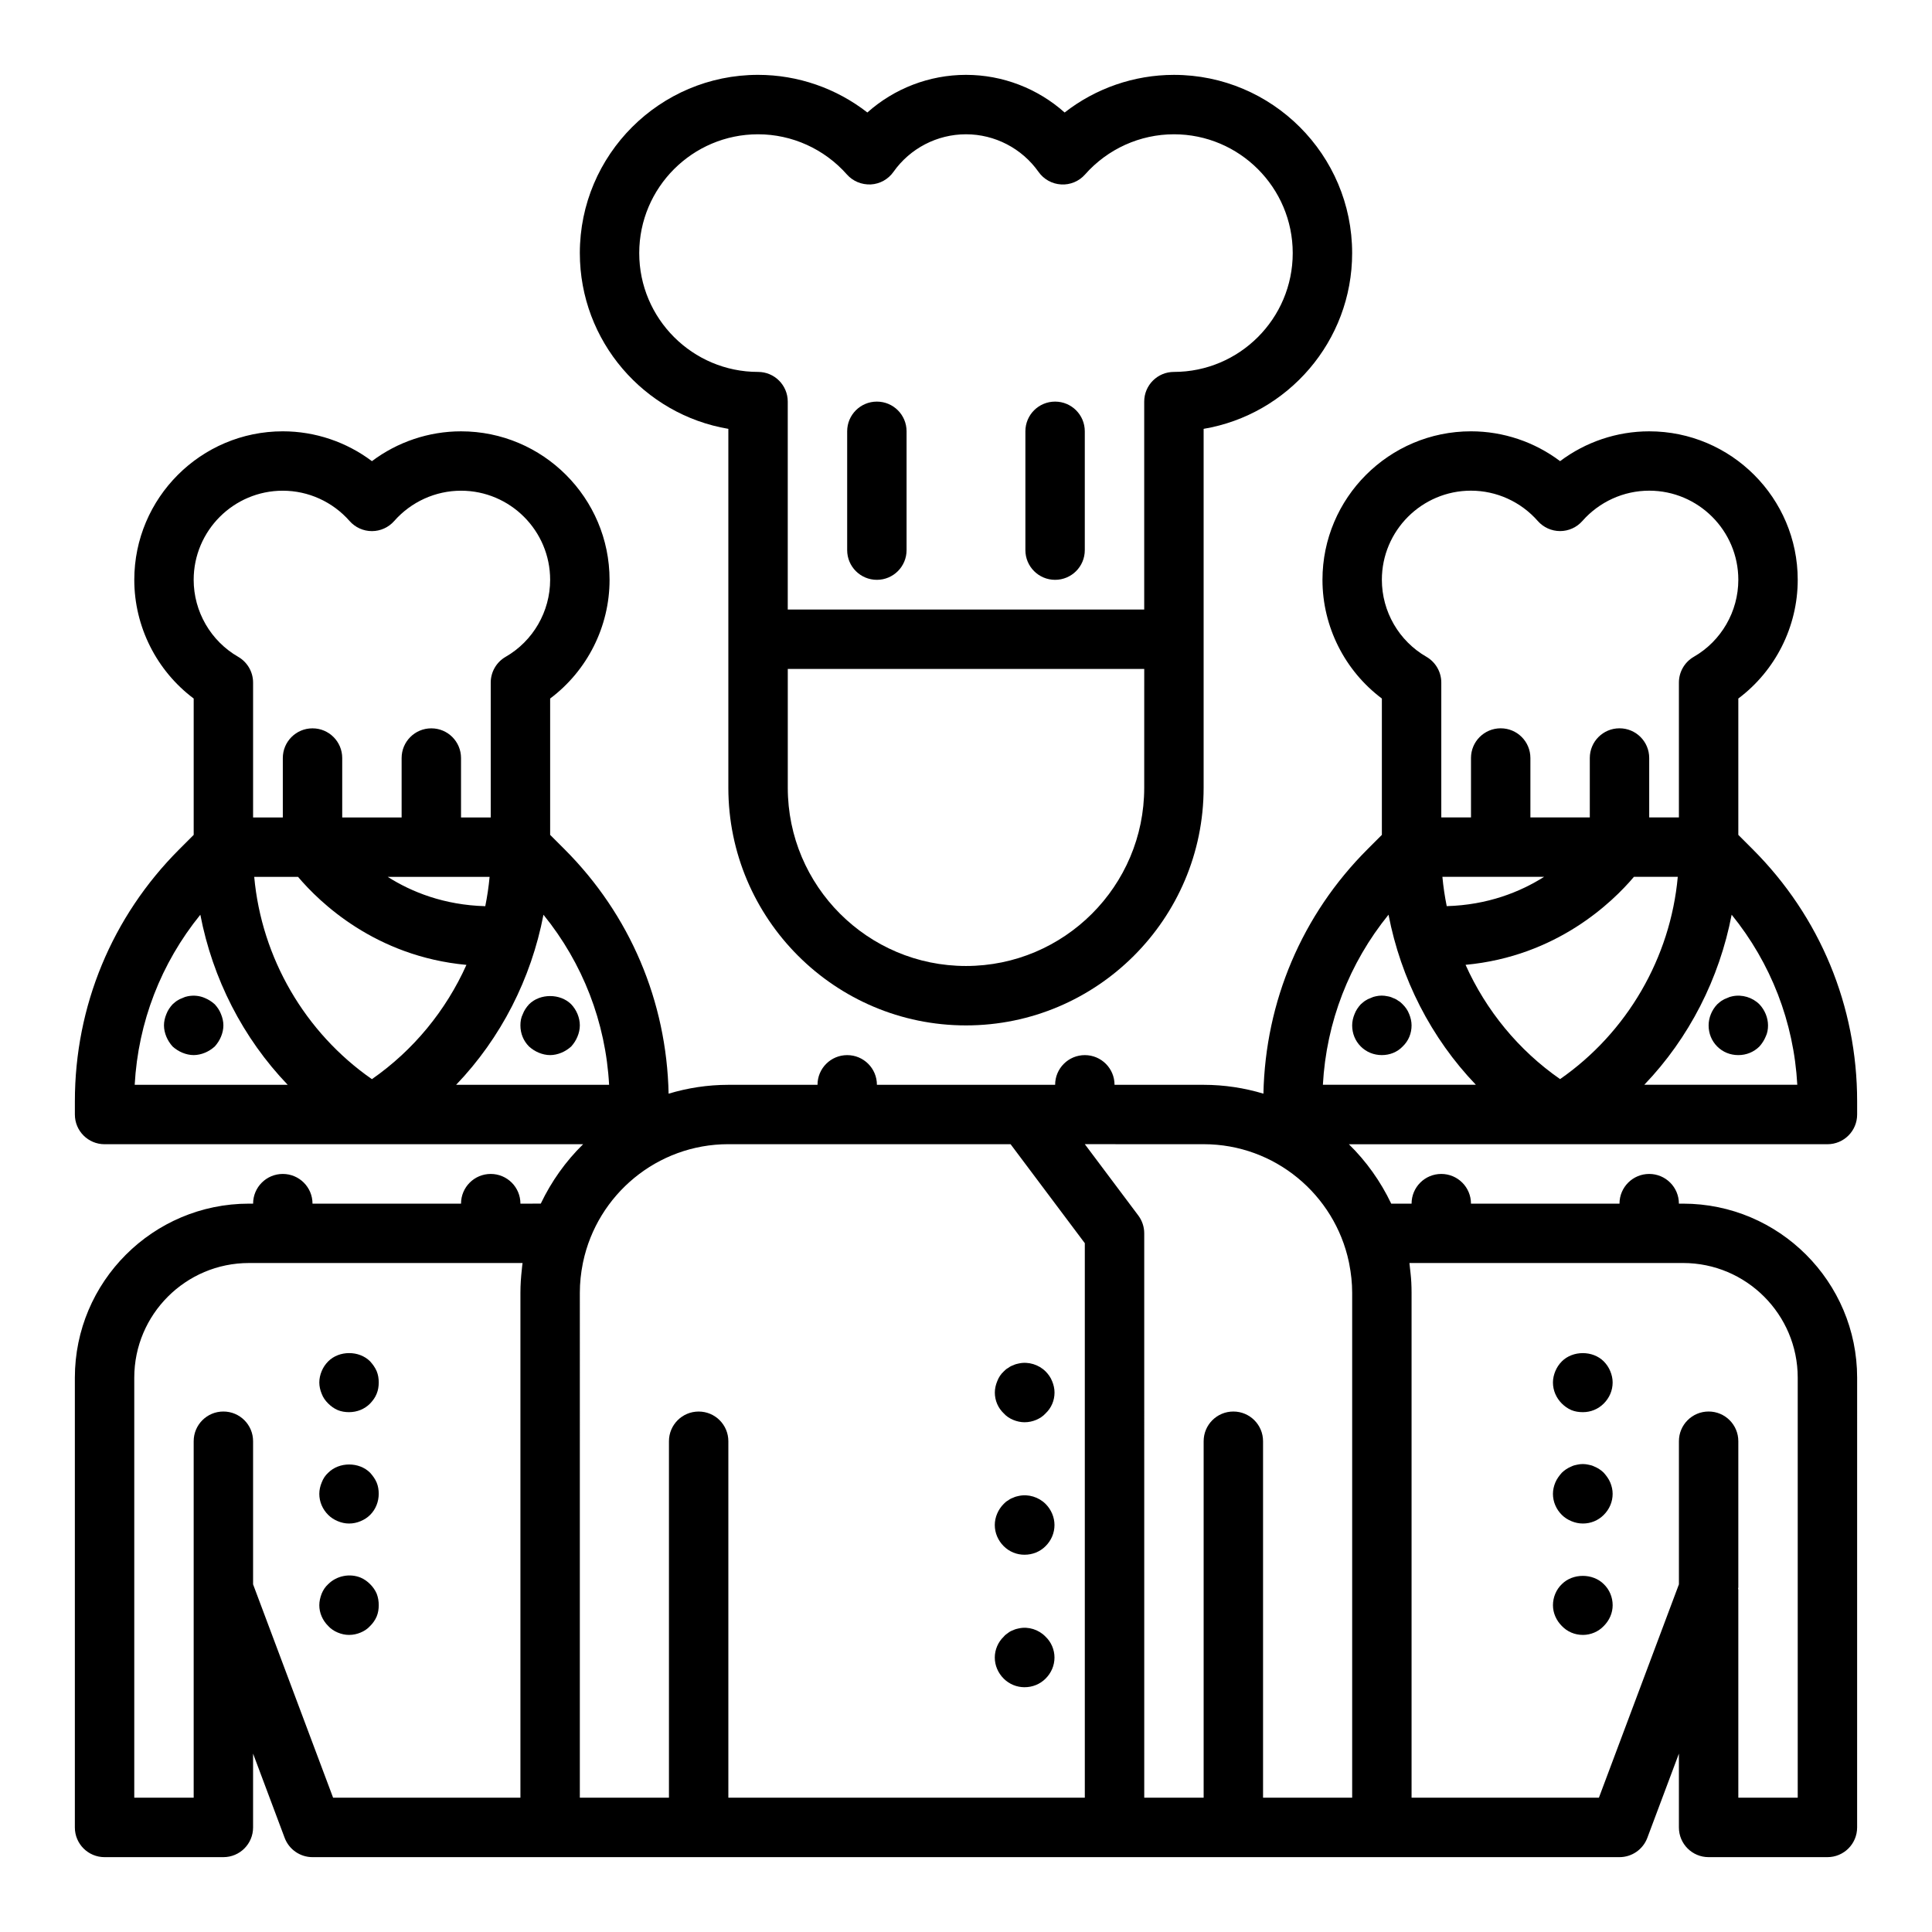 <?xml version="1.0" encoding="UTF-8"?>
<!-- Uploaded to: ICON Repo, www.iconrepo.com, Generator: ICON Repo Mixer Tools -->
<svg fill="#000000" width="800px" height="800px" version="1.1" viewBox="144 144 512 512" xmlns="http://www.w3.org/2000/svg">
 <g>
  <path d="m560.43 517.69c0.945 0.391 1.969 0.547 3.066 0.547 2.051 0 4.019-0.785 5.512-2.281 1.5-1.492 2.359-3.461 2.359-5.59 0-1.023-0.23-2.043-0.629-2.992-0.391-0.945-0.945-1.805-1.73-2.598-2.914-2.914-8.188-2.914-11.102 0-0.785 0.793-1.336 1.652-1.73 2.598-0.391 0.945-0.629 1.969-0.629 2.992 0 2.129 0.867 4.098 2.359 5.59 0.707 0.703 1.578 1.332 2.523 1.734z"/>
  <path d="m560.43 547.12c0.945 0.398 1.969 0.629 3.066 0.629 2.051 0 4.019-0.785 5.512-2.281 1.5-1.492 2.359-3.461 2.359-5.59 0-1.023-0.23-2.043-0.629-2.992-0.391-0.945-1.023-1.805-1.73-2.598-0.707-0.707-1.574-1.262-2.523-1.652-0.469-0.238-1.023-0.391-1.492-0.469-1.023-0.238-2.043-0.238-3.074 0-0.469 0.078-1.023 0.23-1.492 0.469-0.945 0.391-1.812 0.945-2.523 1.652-0.707 0.793-1.336 1.652-1.73 2.598-0.391 0.945-0.629 1.969-0.629 2.992 0 2.129 0.867 4.098 2.359 5.59 0.711 0.707 1.582 1.262 2.527 1.652z"/>
  <path d="m563.5 577.27c2.051 0 4.098-0.859 5.512-2.359 1.5-1.492 2.359-3.461 2.359-5.512 0-2.121-0.859-4.168-2.359-5.59-2.914-2.914-8.188-2.914-11.102 0-1.492 1.422-2.359 3.469-2.359 5.59 0 2.051 0.867 4.019 2.359 5.512 1.426 1.496 3.391 2.359 5.59 2.359z"/>
  <path d="m601.68 408.5c-0.477 0.156-0.945 0.395-1.422 0.707-0.391 0.238-0.785 0.629-1.176 0.945-1.422 1.492-2.281 3.547-2.281 5.59 0 2.121 0.785 4.09 2.281 5.59 1.492 1.492 3.461 2.281 5.59 2.281 2.121 0 4.09-0.793 5.59-2.281 0.707-0.793 1.258-1.652 1.652-2.598 0.469-0.945 0.629-1.969 0.629-2.992 0-2.043-0.867-4.098-2.281-5.59-1.812-1.812-4.566-2.676-7.164-2.129-0.473 0.086-0.949 0.238-1.418 0.477z"/>
  <path d="m628.29 447.23c4.352 0 7.871-3.519 7.871-7.871v-3.488c0-25.23-9.824-48.953-27.668-66.797l-3.82-3.824v-36.133c9.809-7.356 15.742-19.023 15.742-31.453 0-21.703-17.66-39.359-39.359-39.359-8.57 0-16.852 2.82-23.617 7.902-6.754-5.082-15.035-7.906-23.613-7.906-21.703 0-39.359 17.66-39.359 39.359 0 12.43 5.934 24.102 15.742 31.457v36.133l-3.82 3.82c-17.359 17.359-27.051 40.297-27.57 64.762-5.019-1.512-10.332-2.344-15.84-2.344h-23.617c0-4.352-3.519-7.871-7.871-7.871-4.352 0-7.871 3.519-7.871 7.871h-47.23c0-4.352-3.519-7.871-7.871-7.871s-7.871 3.519-7.871 7.871h-23.617c-5.508 0-10.82 0.836-15.844 2.348-0.516-24.465-10.211-47.402-27.57-64.762l-3.824-3.824v-36.133c9.809-7.356 15.746-19.023 15.746-31.453 0-21.703-17.66-39.359-39.359-39.359-8.57 0-16.852 2.82-23.617 7.902-6.758-5.082-15.039-7.906-23.617-7.906-21.703 0-39.359 17.66-39.359 39.359 0 12.43 5.934 24.102 15.742 31.457v36.133l-3.82 3.82c-17.84 17.844-27.668 41.566-27.668 66.797v3.492c0 4.352 3.519 7.871 7.871 7.871h126.82c-4.617 4.516-8.41 9.852-11.223 15.742l-5.391 0.004c0-4.352-3.519-7.871-7.871-7.871s-7.871 3.519-7.871 7.871h-39.359c0-4.352-3.519-7.871-7.871-7.871-4.352 0-7.871 3.519-7.871 7.871h-1.105c-25.438 0-46.133 20.691-46.133 46.133v119.18c0 4.352 3.519 7.871 7.871 7.871h31.488c4.352 0 7.871-3.519 7.871-7.871v-19.566l8.371 22.332c1.156 3.066 4.094 5.106 7.375 5.106h346.37c3.281 0 6.219-2.039 7.371-5.106l8.371-22.332v19.566c0 4.352 3.519 7.871 7.871 7.871h31.488c4.352 0 7.871-3.519 7.871-7.871l0.004-119.18c0-25.441-20.695-46.133-46.133-46.133h-1.102c0-4.352-3.519-7.871-7.871-7.871-4.352 0-7.871 3.519-7.871 7.871h-39.359c0-4.352-3.519-7.871-7.871-7.871s-7.871 3.519-7.871 7.871h-5.394c-2.812-5.894-6.606-11.227-11.223-15.742l55.973-0.004zm-322.87-15.742h-40.543c11.891-12.406 19.891-28.133 23.148-45.07 10.41 12.836 16.488 28.461 17.395 45.07zm-31.672-55.105c-0.238 2.617-0.629 5.207-1.145 7.766-10.895-0.301-19.504-3.746-25.844-7.766zm-50.762 0c5.719 6.758 20.496 21.086 44.625 23.32-5.406 12.051-14.012 22.609-25.051 30.285-17.75-12.34-29.234-32.133-31.188-53.605zm-4.043-102.34c6.766 0 13.215 2.93 17.703 8.035 1.492 1.695 3.644 2.672 5.914 2.672 2.262 0 4.414-0.977 5.91-2.676 4.492-5.102 10.949-8.031 17.707-8.031 13.023 0 23.617 10.594 23.617 23.617 0 8.402-4.519 16.227-11.801 20.41-2.438 1.406-3.945 4.012-3.945 6.824v35.738h-7.871v-15.742c0-4.352-3.519-7.871-7.871-7.871-4.352 0-7.871 3.519-7.871 7.871v15.742h-15.742v-15.742c0-4.352-3.519-7.871-7.871-7.871-4.352 0-7.871 3.519-7.871 7.871v15.742h-7.879v-35.738c0-2.812-1.508-5.418-3.945-6.828-7.277-4.18-11.801-12.004-11.801-20.406 0-13.023 10.594-23.617 23.617-23.617zm-21.852 112.37c3.262 16.934 11.258 32.66 23.152 45.07h-40.547c0.91-16.609 6.984-32.234 17.395-45.07zm265.89 60.812c18.898 0 34.707 13.398 38.48 31.191 0.035 0.16 0.074 0.379 0.109 0.562 0.484 2.465 0.77 5 0.77 7.606v133.82h-23.617v-94.465c0-4.352-3.519-7.871-7.871-7.871-4.352 0-7.871 3.519-7.871 7.871v94.465h-15.742l-0.004-149.57c0-1.707-0.555-3.359-1.574-4.719l-14.172-18.898zm-251.91 116.64v-37.926c0-4.352-3.519-7.871-7.871-7.871-4.352 0-7.871 3.519-7.871 7.871v94.465h-15.746v-111.3c0-16.762 13.629-30.391 30.387-30.391h72.516c-0.09 0.574-0.133 1.078-0.184 1.602-0.234 2.062-0.383 4.148-0.383 6.269v133.82h-49.645zm86.594-77.285c0-2.637 0.281-5.211 0.777-7.703 0.027-0.145 0.059-0.293 0.09-0.441 3.766-17.801 19.582-31.215 38.492-31.215h74.789l19.676 26.238v146.95h-94.465v-94.465c0-4.352-3.519-7.871-7.871-7.871-4.352 0-7.871 3.519-7.871 7.871v94.465h-23.617zm219.85-7.871h72.516c16.758 0 30.387 13.629 30.387 30.391v111.3h-15.742v-55.105c0-0.117-0.055-0.219-0.059-0.332 0.004-0.102 0.059-0.191 0.059-0.297v-38.73c0-4.352-3.519-7.871-7.871-7.871-4.352 0-7.871 3.519-7.871 7.871v37.926l-21.203 56.539h-49.648v-133.82c0-1.867-0.094-3.637-0.254-5.019v-0.008c-0.043-0.48-0.102-0.957-0.16-1.434-0.051-0.473-0.086-0.965-0.152-1.41zm35.688-102.34c-6.344 4.016-14.953 7.465-25.805 7.766-0.516-2.559-0.906-5.148-1.145-7.766zm23.812 0h11.617c-1.953 21.473-13.438 41.266-31.191 53.605-11.039-7.672-19.645-18.234-25.051-30.285 24.129-2.234 38.906-16.562 44.625-23.32zm43.289 55.105h-40.543c11.891-12.406 19.891-28.133 23.148-45.07 10.41 12.836 16.484 28.461 17.395 45.07zm-86.477-157.44c6.766 0 13.215 2.93 17.703 8.035 1.492 1.695 3.644 2.672 5.91 2.672 2.262 0 4.414-0.977 5.91-2.676 4.492-5.102 10.949-8.031 17.707-8.031 13.023 0 23.617 10.594 23.617 23.617 0 8.402-4.519 16.227-11.801 20.41-2.438 1.406-3.945 4.012-3.945 6.824v35.738h-7.871v-15.742c0-4.352-3.519-7.871-7.871-7.871-4.352 0-7.871 3.519-7.871 7.871v15.742h-15.742v-15.742c0-4.352-3.519-7.871-7.871-7.871-4.352 0-7.871 3.519-7.871 7.871v15.742h-7.871v-35.738c0-2.812-1.508-5.418-3.945-6.828-7.285-4.18-11.805-12.004-11.805-20.406 0-13.023 10.594-23.617 23.617-23.617zm-21.852 112.37c3.262 16.934 11.258 32.66 23.148 45.07h-40.543c0.91-16.609 6.984-32.234 17.395-45.07z"/>
  <path d="m517.45 412.75c-0.391-1.023-0.945-1.812-1.73-2.598-0.316-0.316-0.715-0.711-1.184-0.949-0.391-0.312-0.867-0.551-1.336-0.707-0.477-0.238-0.945-0.391-1.5-0.477-1.023-0.23-2.043-0.23-3.066 0-0.469 0.086-0.945 0.238-1.414 0.477-0.48 0.156-0.949 0.395-1.426 0.707-0.391 0.238-0.785 0.629-1.176 0.945-0.707 0.785-1.262 1.574-1.652 2.598-0.391 0.949-0.629 1.969-0.629 2.992 0 2.121 0.785 4.09 2.281 5.59 1.492 1.492 3.461 2.281 5.59 2.281 2.121 0 4.09-0.793 5.512-2.281 1.566-1.5 2.359-3.469 2.359-5.59 0-1.023-0.238-2.043-0.629-2.988z"/>
  <path d="m242.08 504.77c-2.914-2.914-8.188-2.914-11.094 0-0.793 0.793-1.344 1.652-1.738 2.598-0.391 0.945-0.629 1.969-0.629 2.992 0 1.023 0.238 2.051 0.629 2.992 0.391 1.031 0.945 1.812 1.738 2.598 0.707 0.707 1.566 1.336 2.516 1.738 0.945 0.391 1.969 0.547 2.992 0.547 2.129 0 4.098-0.785 5.59-2.281 0.715-0.785 1.336-1.566 1.738-2.598 0.391-0.938 0.547-1.969 0.547-2.992 0-1.023-0.152-2.043-0.547-2.992-0.406-0.949-1.027-1.812-1.742-2.602z"/>
  <path d="m242.08 534.29c-2.914-2.914-8.188-2.914-11.094 0-0.793 0.707-1.344 1.574-1.738 2.598-0.391 0.945-0.629 1.969-0.629 2.992 0 2.129 0.867 4.098 2.367 5.59 0.707 0.707 1.566 1.262 2.516 1.652 0.945 0.398 1.969 0.629 2.992 0.629 1.105 0 2.129-0.23 3.074-0.629 0.945-0.391 1.805-0.945 2.516-1.652 1.5-1.492 2.281-3.535 2.281-5.59 0-1.023-0.152-2.043-0.547-2.992-0.402-0.945-1.023-1.809-1.738-2.598z"/>
  <path d="m242.08 563.81c-0.707-0.707-1.566-1.336-2.516-1.73-2.914-1.184-6.379-0.469-8.578 1.73-0.793 0.707-1.344 1.574-1.738 2.523-0.391 1.023-0.629 2.043-0.629 3.066 0 2.051 0.867 4.019 2.367 5.512 0.707 0.785 1.566 1.336 2.516 1.73 0.945 0.398 1.969 0.629 2.992 0.629 1.105 0 2.129-0.23 3.074-0.629 0.945-0.391 1.805-0.945 2.516-1.73 0.715-0.707 1.336-1.574 1.738-2.523 0.391-0.938 0.547-1.969 0.547-2.992 0-1.023-0.152-2.043-0.547-3.066-0.406-0.945-1.027-1.812-1.742-2.519z"/>
  <path d="m202.57 412.75c-0.391-1.023-0.945-1.812-1.652-2.598-0.793-0.711-1.652-1.262-2.598-1.656-1.414-0.629-2.992-0.789-4.566-0.477-0.469 0.086-0.945 0.238-1.414 0.477-0.477 0.156-0.945 0.395-1.422 0.707-0.395 0.238-0.785 0.633-1.176 0.945-0.707 0.785-1.262 1.574-1.652 2.598-0.395 0.949-0.633 1.969-0.633 2.992 0 1.023 0.238 2.043 0.629 2.992 0.391 0.945 0.945 1.805 1.652 2.598 0.785 0.707 1.656 1.262 2.602 1.652 0.945 0.391 1.969 0.629 2.988 0.629 1.023 0 2.043-0.238 2.992-0.629 0.945-0.391 1.805-0.945 2.598-1.652 0.707-0.793 1.262-1.652 1.652-2.598 0.395-0.945 0.633-1.969 0.633-2.992 0-1.023-0.238-2.043-0.633-2.988z"/>
  <path d="m284.2 410.15c-0.707 0.785-1.262 1.574-1.652 2.598-0.48 0.949-0.633 1.969-0.633 2.992 0 2.121 0.785 4.09 2.281 5.59 0.785 0.707 1.652 1.262 2.598 1.652 0.949 0.391 1.973 0.629 2.992 0.629 1.023 0 2.043-0.238 2.992-0.629 0.945-0.391 1.805-0.945 2.598-1.652 0.707-0.793 1.262-1.652 1.652-2.598 0.395-0.945 0.633-1.969 0.633-2.992 0-2.043-0.867-4.098-2.281-5.59-2.918-2.914-8.27-2.914-11.18 0z"/>
  <path d="m412.52 520.29c0.945 0.391 1.969 0.621 2.992 0.621 1.098 0 2.129-0.23 3.066-0.621 0.945-0.398 1.812-0.945 2.523-1.738 1.5-1.414 2.359-3.383 2.359-5.512 0-1.023-0.23-2.043-0.629-2.992-0.391-1.023-1.023-1.883-1.73-2.598-1.805-1.805-4.566-2.676-7.082-2.121-0.477 0.078-1.031 0.238-1.5 0.469-0.469 0.16-0.945 0.398-1.336 0.715-0.477 0.23-0.867 0.621-1.184 0.938-0.785 0.715-1.336 1.574-1.73 2.598-0.391 0.945-0.629 1.969-0.629 2.992 0 2.129 0.867 4.098 2.359 5.512 0.703 0.793 1.57 1.34 2.519 1.738z"/>
  <path d="m415.5 556.02c2.129 0 4.098-0.785 5.59-2.277 1.5-1.5 2.359-3.469 2.359-5.598 0-2.043-0.859-4.09-2.359-5.59-1.805-1.805-4.566-2.676-7.082-2.121-0.477 0.078-1.031 0.238-1.5 0.469-0.469 0.16-0.945 0.398-1.336 0.715-0.477 0.23-0.867 0.621-1.184 0.938-1.492 1.5-2.359 3.543-2.359 5.59 0 2.129 0.867 4.098 2.359 5.598 1.5 1.496 3.469 2.277 5.512 2.277z"/>
  <path d="m415.5 591.13c2.129 0 4.098-0.793 5.59-2.281 1.5-1.5 2.359-3.469 2.359-5.59 0-2.051-0.859-4.098-2.359-5.512-1.805-1.891-4.566-2.762-7.082-2.207-0.477 0.078-1.031 0.238-1.5 0.469-0.469 0.16-0.945 0.398-1.336 0.715-0.477 0.316-0.867 0.629-1.184 1.023-1.492 1.414-2.359 3.461-2.359 5.512 0 2.121 0.867 4.09 2.359 5.59 1.5 1.488 3.469 2.281 5.512 2.281z"/>
  <path d="m337.02 257.65v95.117c0 34.723 28.25 62.977 62.977 62.977 34.723 0 62.977-28.25 62.977-62.977v-95.117c22.309-3.758 39.359-23.215 39.359-46.578 0-26.047-21.188-47.23-47.23-47.23-10.555 0-20.742 3.559-28.965 9.973-7.125-6.356-16.418-9.977-26.141-9.977-9.727 0-19.02 3.621-26.137 9.973-8.227-6.41-18.414-9.973-28.969-9.973-26.047 0-47.23 21.188-47.23 47.23 0 23.367 17.051 42.824 39.359 46.582zm110.21 95.117c0 26.047-21.188 47.23-47.23 47.23-26.047 0-47.23-21.188-47.23-47.23v-31.488h94.465zm-102.34-173.18c8.988 0 17.566 3.883 23.547 10.648 1.598 1.805 3.898 2.738 6.328 2.644 2.406-0.129 4.613-1.352 6.004-3.32 4.402-6.246 11.59-9.973 19.227-9.973 7.633 0 14.82 3.727 19.227 9.973 1.391 1.969 3.598 3.191 6.004 3.32 2.391 0.145 4.742-0.84 6.328-2.644 5.977-6.766 14.559-10.648 23.543-10.648 17.367 0 31.488 14.121 31.488 31.488 0 17.367-14.121 31.488-31.488 31.488-4.352 0-7.871 3.519-7.871 7.871v55.105h-94.465v-55.105c0-4.352-3.519-7.871-7.871-7.871-17.367 0-31.488-14.121-31.488-31.488 0-17.367 14.121-31.488 31.488-31.488z"/>
  <path d="m376.38 297.66c4.352 0 7.871-3.519 7.871-7.871v-31.488c0-4.352-3.519-7.871-7.871-7.871-4.352 0-7.871 3.519-7.871 7.871v31.488c0 4.348 3.519 7.871 7.871 7.871z"/>
  <path d="m423.61 297.66c4.352 0 7.871-3.519 7.871-7.871v-31.488c0-4.352-3.519-7.871-7.871-7.871-4.352 0-7.871 3.519-7.871 7.871v31.488c0 4.348 3.519 7.871 7.871 7.871z"/>
 </g>
</svg>